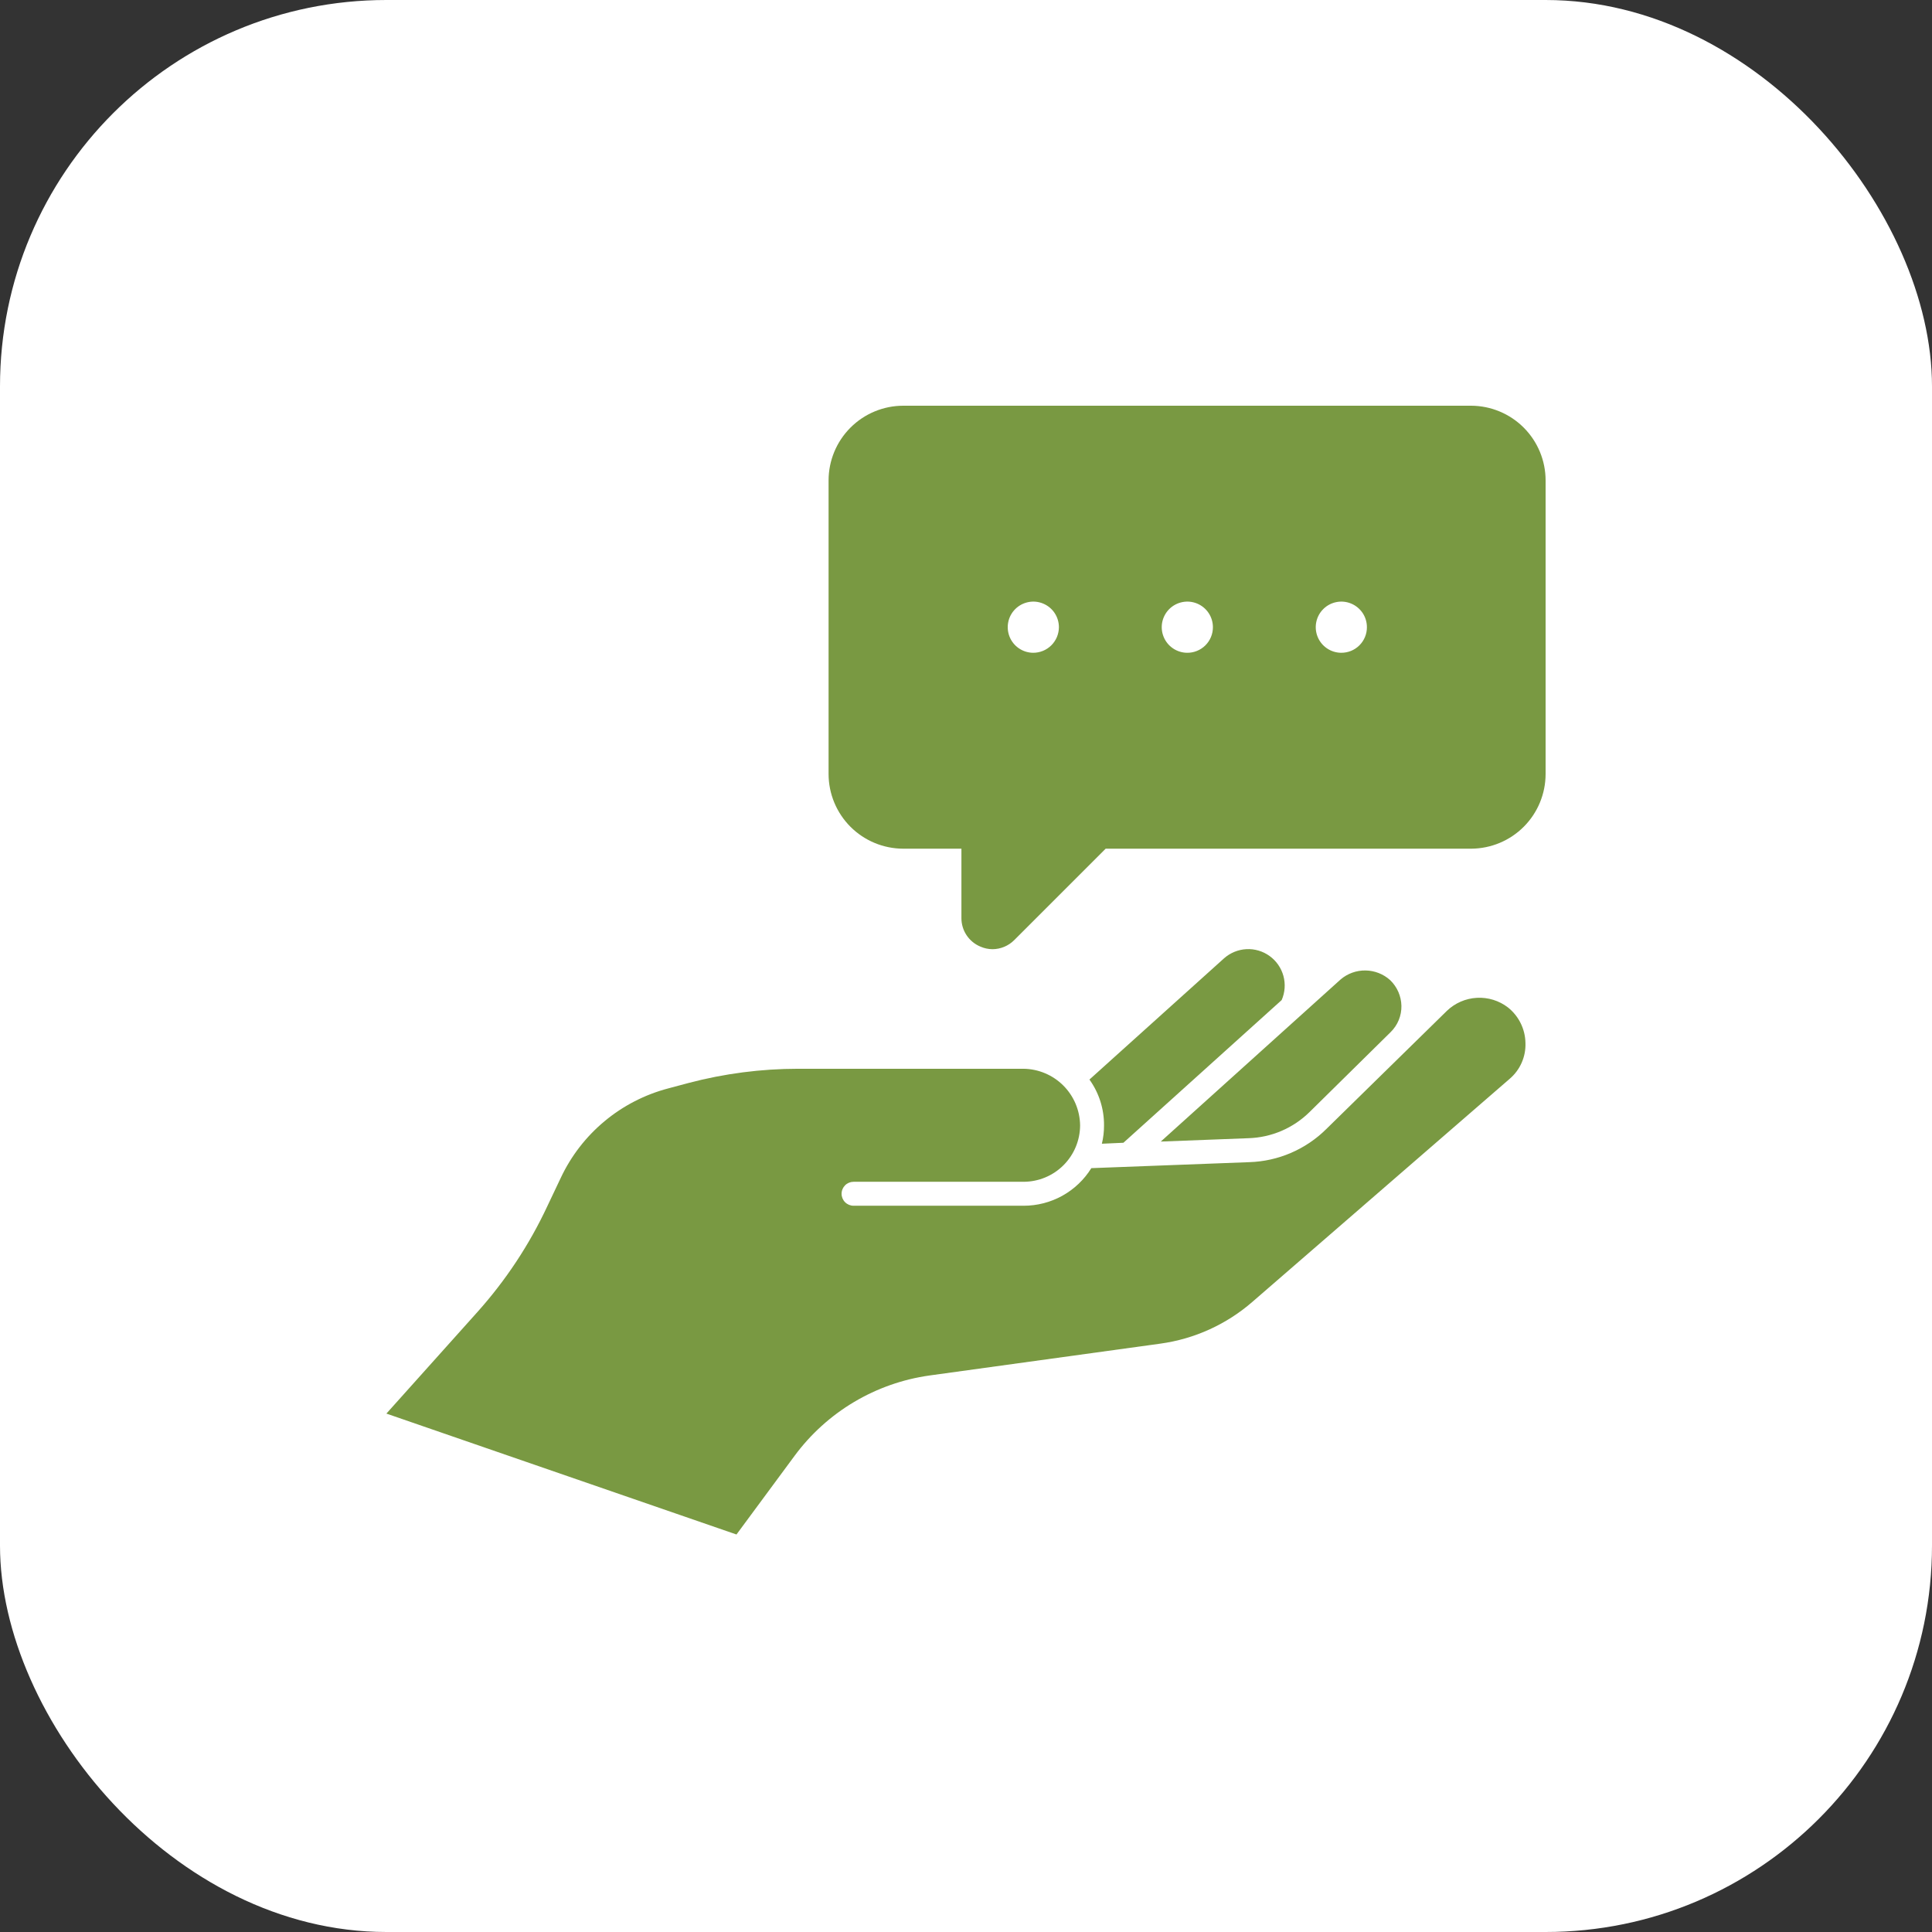 <svg xmlns="http://www.w3.org/2000/svg" width="100" height="100" viewBox="0 0 100 100" fill="none"><rect x="0" y="0" width="100" height="100" fill="#333333" stroke="none"/><rect width="100" height="100" rx="20" fill="white"></rect><path d="M76.147 21H46.751C45.727 21.001 44.745 21.409 44.02 22.134C43.296 22.858 42.888 23.84 42.887 24.865V40.062C42.888 41.087 43.296 42.069 44.02 42.794C44.745 43.519 45.728 43.926 46.752 43.928H49.763V47.517C49.761 47.834 49.854 48.144 50.03 48.408C50.206 48.672 50.456 48.877 50.75 48.998C50.944 49.083 51.152 49.128 51.364 49.13C51.789 49.13 52.196 48.961 52.496 48.66L57.229 43.928H76.147C77.17 43.923 78.15 43.515 78.872 42.79C79.594 42.066 79.999 41.085 80 40.062V24.865C79.999 23.842 79.593 22.861 78.871 22.137C78.149 21.413 77.17 21.004 76.147 21ZM53.471 33.788C53.21 33.785 52.955 33.705 52.739 33.558C52.523 33.411 52.355 33.203 52.257 32.961C52.159 32.719 52.135 32.453 52.187 32.197C52.239 31.942 52.366 31.707 52.552 31.523C52.738 31.339 52.974 31.214 53.23 31.164C53.486 31.113 53.752 31.14 53.993 31.241C54.234 31.341 54.441 31.511 54.586 31.728C54.731 31.945 54.808 32.201 54.809 32.462C54.808 32.637 54.773 32.81 54.706 32.972C54.638 33.133 54.539 33.279 54.415 33.403C54.291 33.526 54.144 33.623 53.982 33.689C53.82 33.755 53.646 33.789 53.471 33.788ZM61.443 33.788C61.181 33.785 60.927 33.705 60.711 33.558C60.495 33.411 60.327 33.203 60.229 32.961C60.13 32.719 60.106 32.453 60.158 32.197C60.211 31.942 60.338 31.707 60.523 31.523C60.709 31.339 60.945 31.214 61.201 31.164C61.458 31.113 61.723 31.14 61.965 31.241C62.206 31.341 62.412 31.511 62.557 31.728C62.702 31.945 62.78 32.201 62.78 32.462C62.781 32.637 62.746 32.811 62.679 32.973C62.612 33.135 62.513 33.281 62.389 33.405C62.264 33.528 62.117 33.626 61.954 33.691C61.792 33.757 61.618 33.79 61.443 33.788ZM69.414 33.788C69.153 33.785 68.898 33.705 68.682 33.558C68.466 33.411 68.298 33.203 68.2 32.961C68.102 32.719 68.077 32.453 68.13 32.197C68.182 31.942 68.309 31.707 68.495 31.523C68.68 31.339 68.916 31.214 69.173 31.164C69.429 31.113 69.695 31.14 69.936 31.241C70.177 31.341 70.383 31.511 70.529 31.728C70.674 31.945 70.751 32.201 70.751 32.462C70.752 32.637 70.718 32.811 70.651 32.972C70.584 33.134 70.485 33.281 70.361 33.404C70.236 33.528 70.089 33.625 69.927 33.691C69.764 33.757 69.589 33.789 69.414 33.788ZM38.12 79.425L41.131 75.348C41.96 74.227 43.004 73.282 44.202 72.569C45.401 71.856 46.729 71.389 48.11 71.195L60.056 69.547C61.824 69.305 63.483 68.551 64.829 67.379L78.14 55.84C78.408 55.612 78.621 55.326 78.762 55.004C78.904 54.682 78.971 54.332 78.957 53.981C78.951 53.627 78.867 53.28 78.71 52.962C78.554 52.645 78.33 52.367 78.053 52.146C77.593 51.792 77.021 51.615 76.441 51.647C75.861 51.679 75.311 51.918 74.892 52.32L68.646 58.442C67.584 59.494 66.162 60.106 64.668 60.153L56.487 60.463C56.117 61.059 55.601 61.551 54.987 61.892C54.373 62.232 53.683 62.41 52.981 62.409H44.18C44.016 62.409 43.858 62.343 43.742 62.227C43.626 62.111 43.56 61.953 43.56 61.789C43.56 61.624 43.626 61.467 43.742 61.35C43.858 61.234 44.016 61.169 44.18 61.169H52.981C53.756 61.167 54.499 60.859 55.047 60.311C55.596 59.762 55.904 59.019 55.906 58.244C55.895 57.471 55.584 56.734 55.037 56.187C54.491 55.641 53.753 55.33 52.981 55.319H41.305C39.398 55.32 37.498 55.566 35.654 56.051L34.587 56.336C33.377 56.654 32.251 57.234 31.29 58.035C30.328 58.835 29.554 59.838 29.023 60.971L28.329 62.433C27.398 64.427 26.178 66.272 24.71 67.911L20 73.167L38.12 79.425Z" fill="#799942"></path><path d="M63.354 49.605L56.389 55.877C56.884 56.567 57.149 57.396 57.144 58.245C57.146 58.566 57.109 58.886 57.033 59.199L58.148 59.149L66.34 51.762C66.511 51.367 66.543 50.927 66.429 50.512C66.315 50.098 66.063 49.734 65.714 49.483C65.366 49.231 64.942 49.106 64.513 49.128C64.084 49.151 63.675 49.319 63.354 49.605ZM64.619 58.913C65.805 58.877 66.933 58.395 67.779 57.562C67.779 57.562 71.956 53.448 71.979 53.422C72.16 53.245 72.303 53.033 72.399 52.799C72.495 52.564 72.542 52.313 72.537 52.06C72.526 51.558 72.317 51.081 71.956 50.733C71.606 50.416 71.152 50.238 70.68 50.231C70.207 50.224 69.749 50.389 69.39 50.696L60.082 59.087L64.619 58.913Z" fill="#799942"></path></svg>